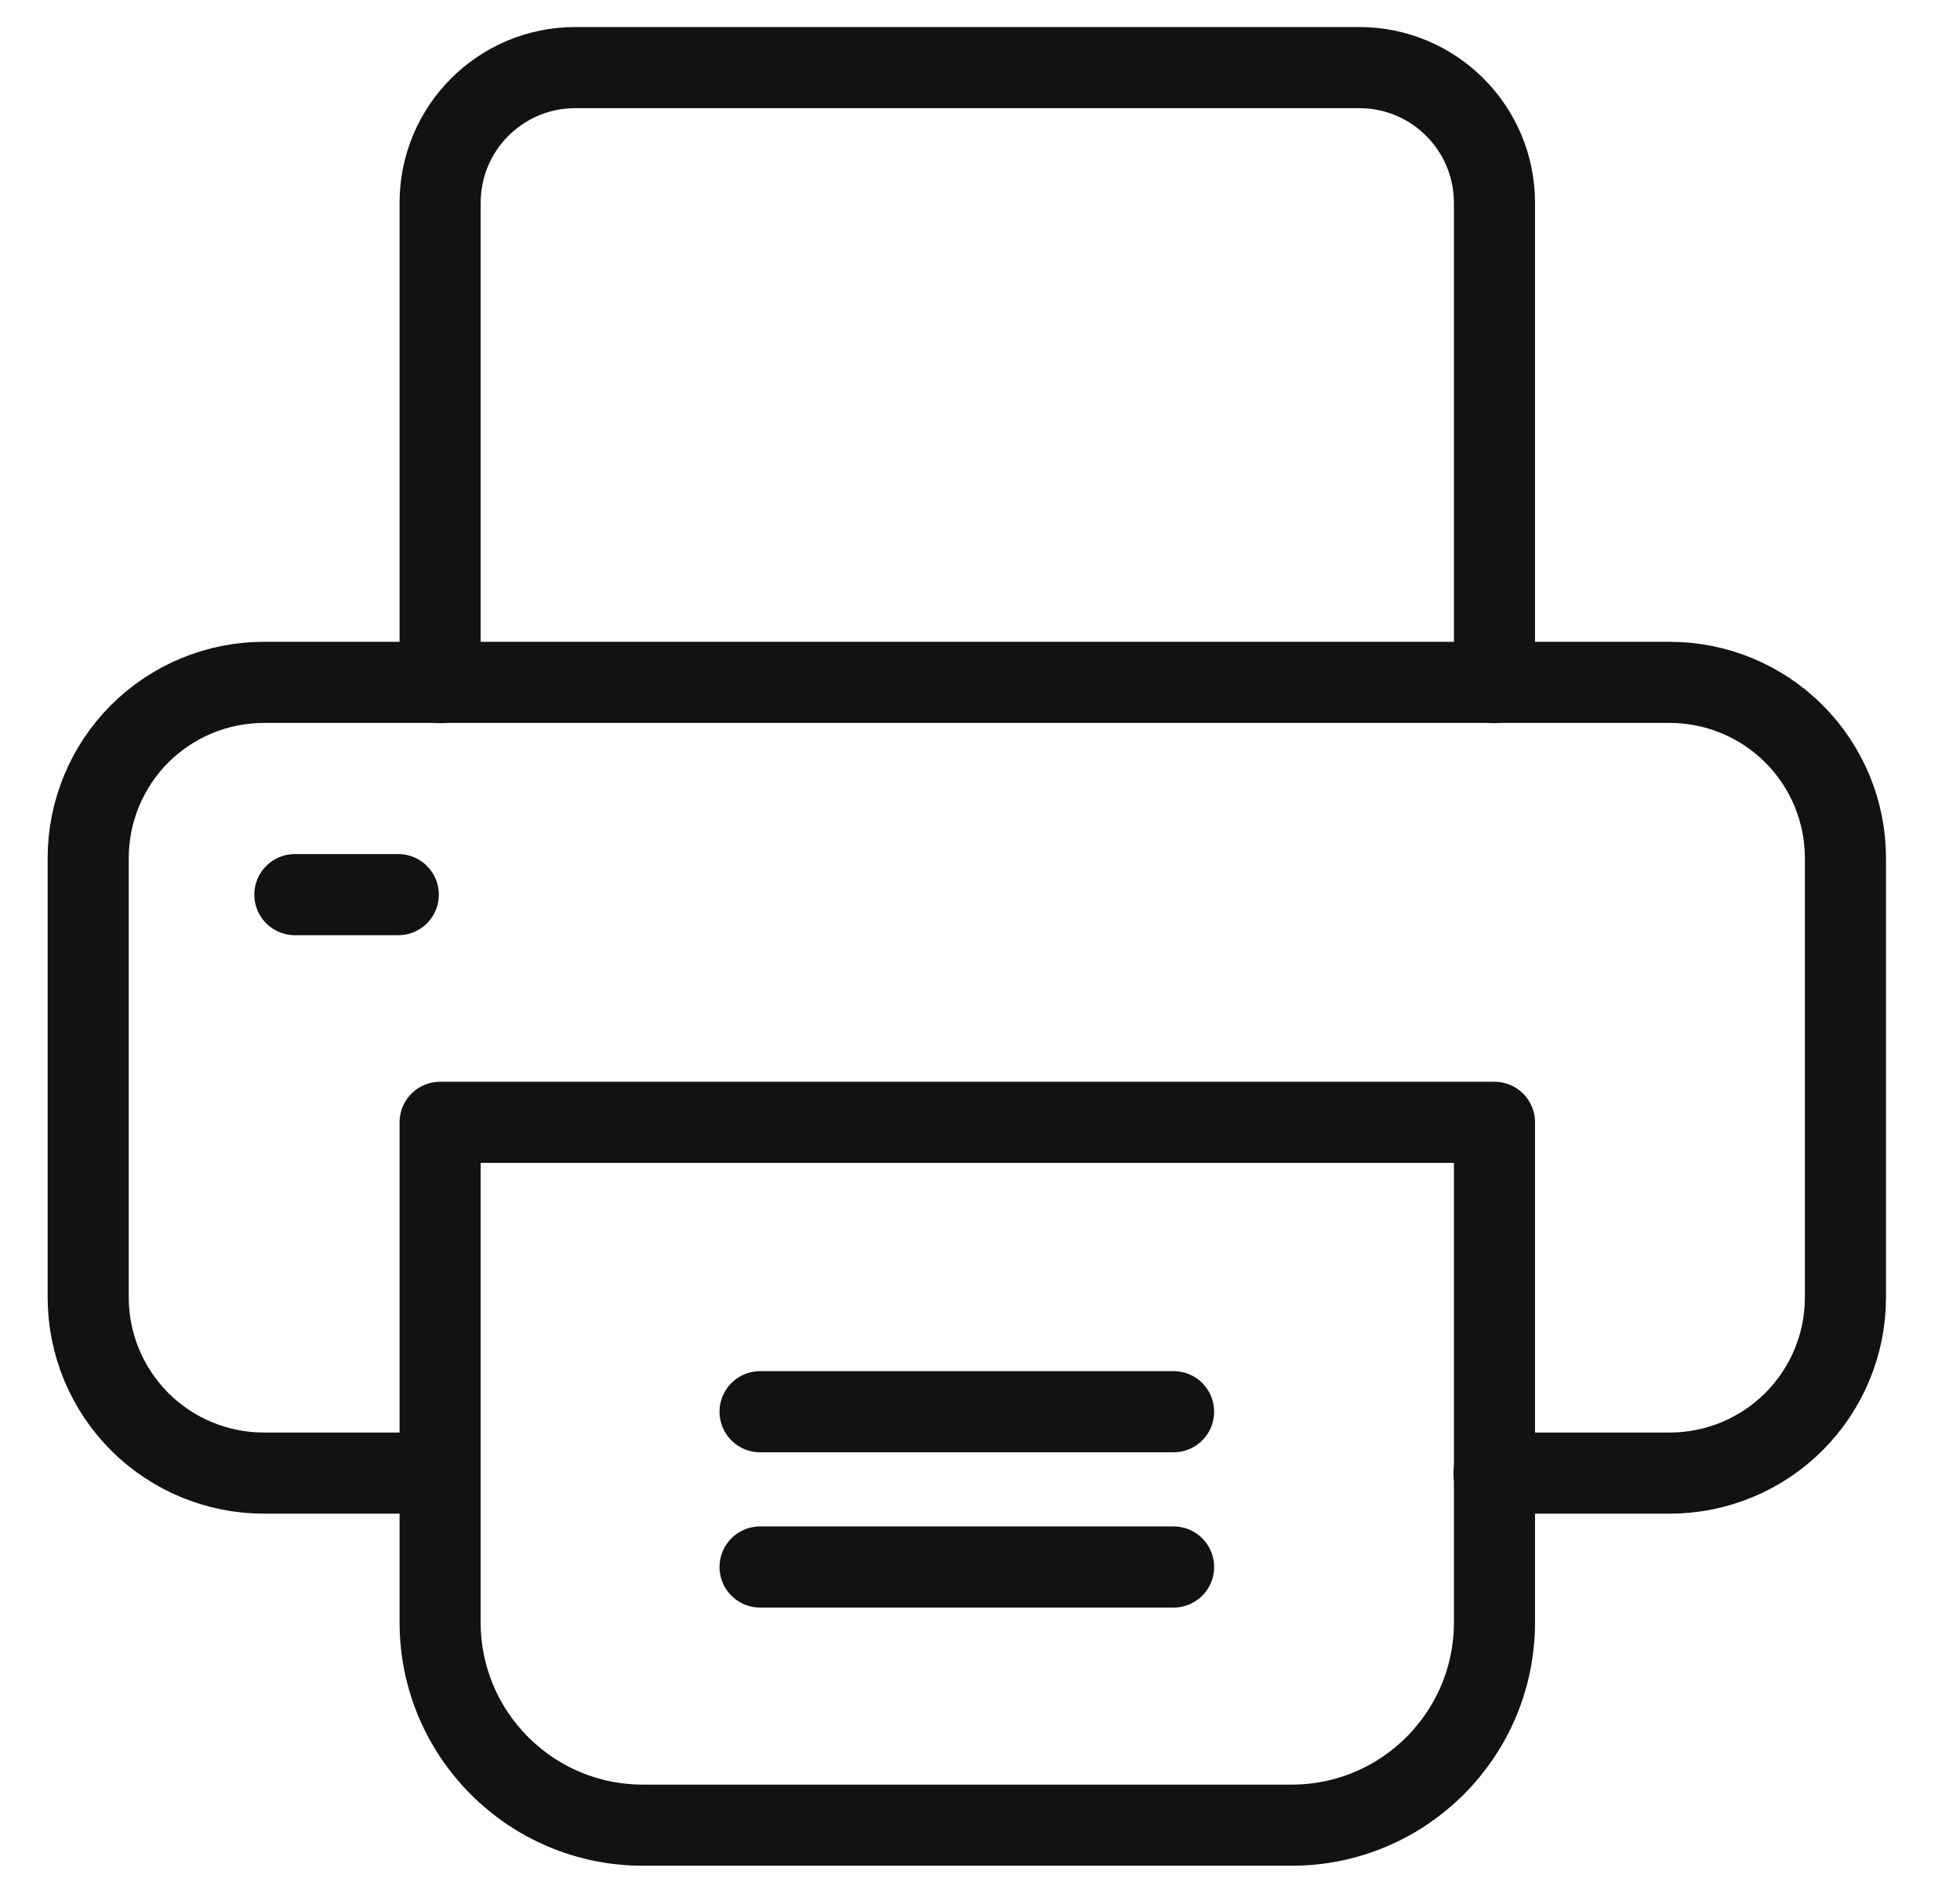 <svg width="29" height="28" viewBox="0 0 29 28" fill="none" xmlns="http://www.w3.org/2000/svg">
<g clip-path="url(#clip0_804_54094)">
<path d="M6.512 10.098V3C6.512 1.895 7.407 1 8.512 1H20.112C21.216 1 22.112 1.895 22.112 3V10.098" stroke="#121212" stroke-width="1.2" stroke-linecap="round" stroke-linejoin="round"/>
<path d="M6.505 21.791H3.905C3.215 21.791 2.554 21.517 2.066 21.03C1.579 20.542 1.305 19.881 1.305 19.192V12.693C1.305 12.004 1.579 11.343 2.066 10.855C2.554 10.368 3.215 10.094 3.905 10.094H24.705C25.394 10.094 26.056 10.368 26.543 10.855C27.031 11.343 27.305 12.004 27.305 12.693V19.192C27.305 19.881 27.031 20.542 26.543 21.03C26.056 21.517 25.394 21.791 24.705 21.791H22.105" stroke="#121212" stroke-width="1.2" stroke-linecap="round" stroke-linejoin="round"/>
<path d="M22.112 16.602H6.512V23.999C6.512 25.656 7.855 26.999 9.512 26.999H19.112C20.769 26.999 22.112 25.656 22.112 23.999V16.602Z" stroke="#121212" stroke-width="1.2" stroke-linecap="round" stroke-linejoin="round"/>
<path d="M17.364 20.883H11.246L11.246 20.883L11.246 20.883H17.364L17.364 20.883L17.364 20.883Z" stroke="#121212" stroke-width="1.2" stroke-linecap="round" stroke-linejoin="round"/>
<path d="M4.363 13.234H5.893" stroke="#121212" stroke-width="1.2" stroke-linecap="round" stroke-linejoin="round"/>
<path d="M17.364 23.18H11.246L11.246 23.18L11.246 23.18H17.364L17.364 23.18L17.364 23.18Z" stroke="#121212" stroke-width="1.2" stroke-linecap="round" stroke-linejoin="round"/>
</g>
<defs>
<clipPath id="clip0_804_54094">
<rect width="28" height="28" fill="white" transform="translate(0.305)"/>
</clipPath>
</defs>
</svg>
